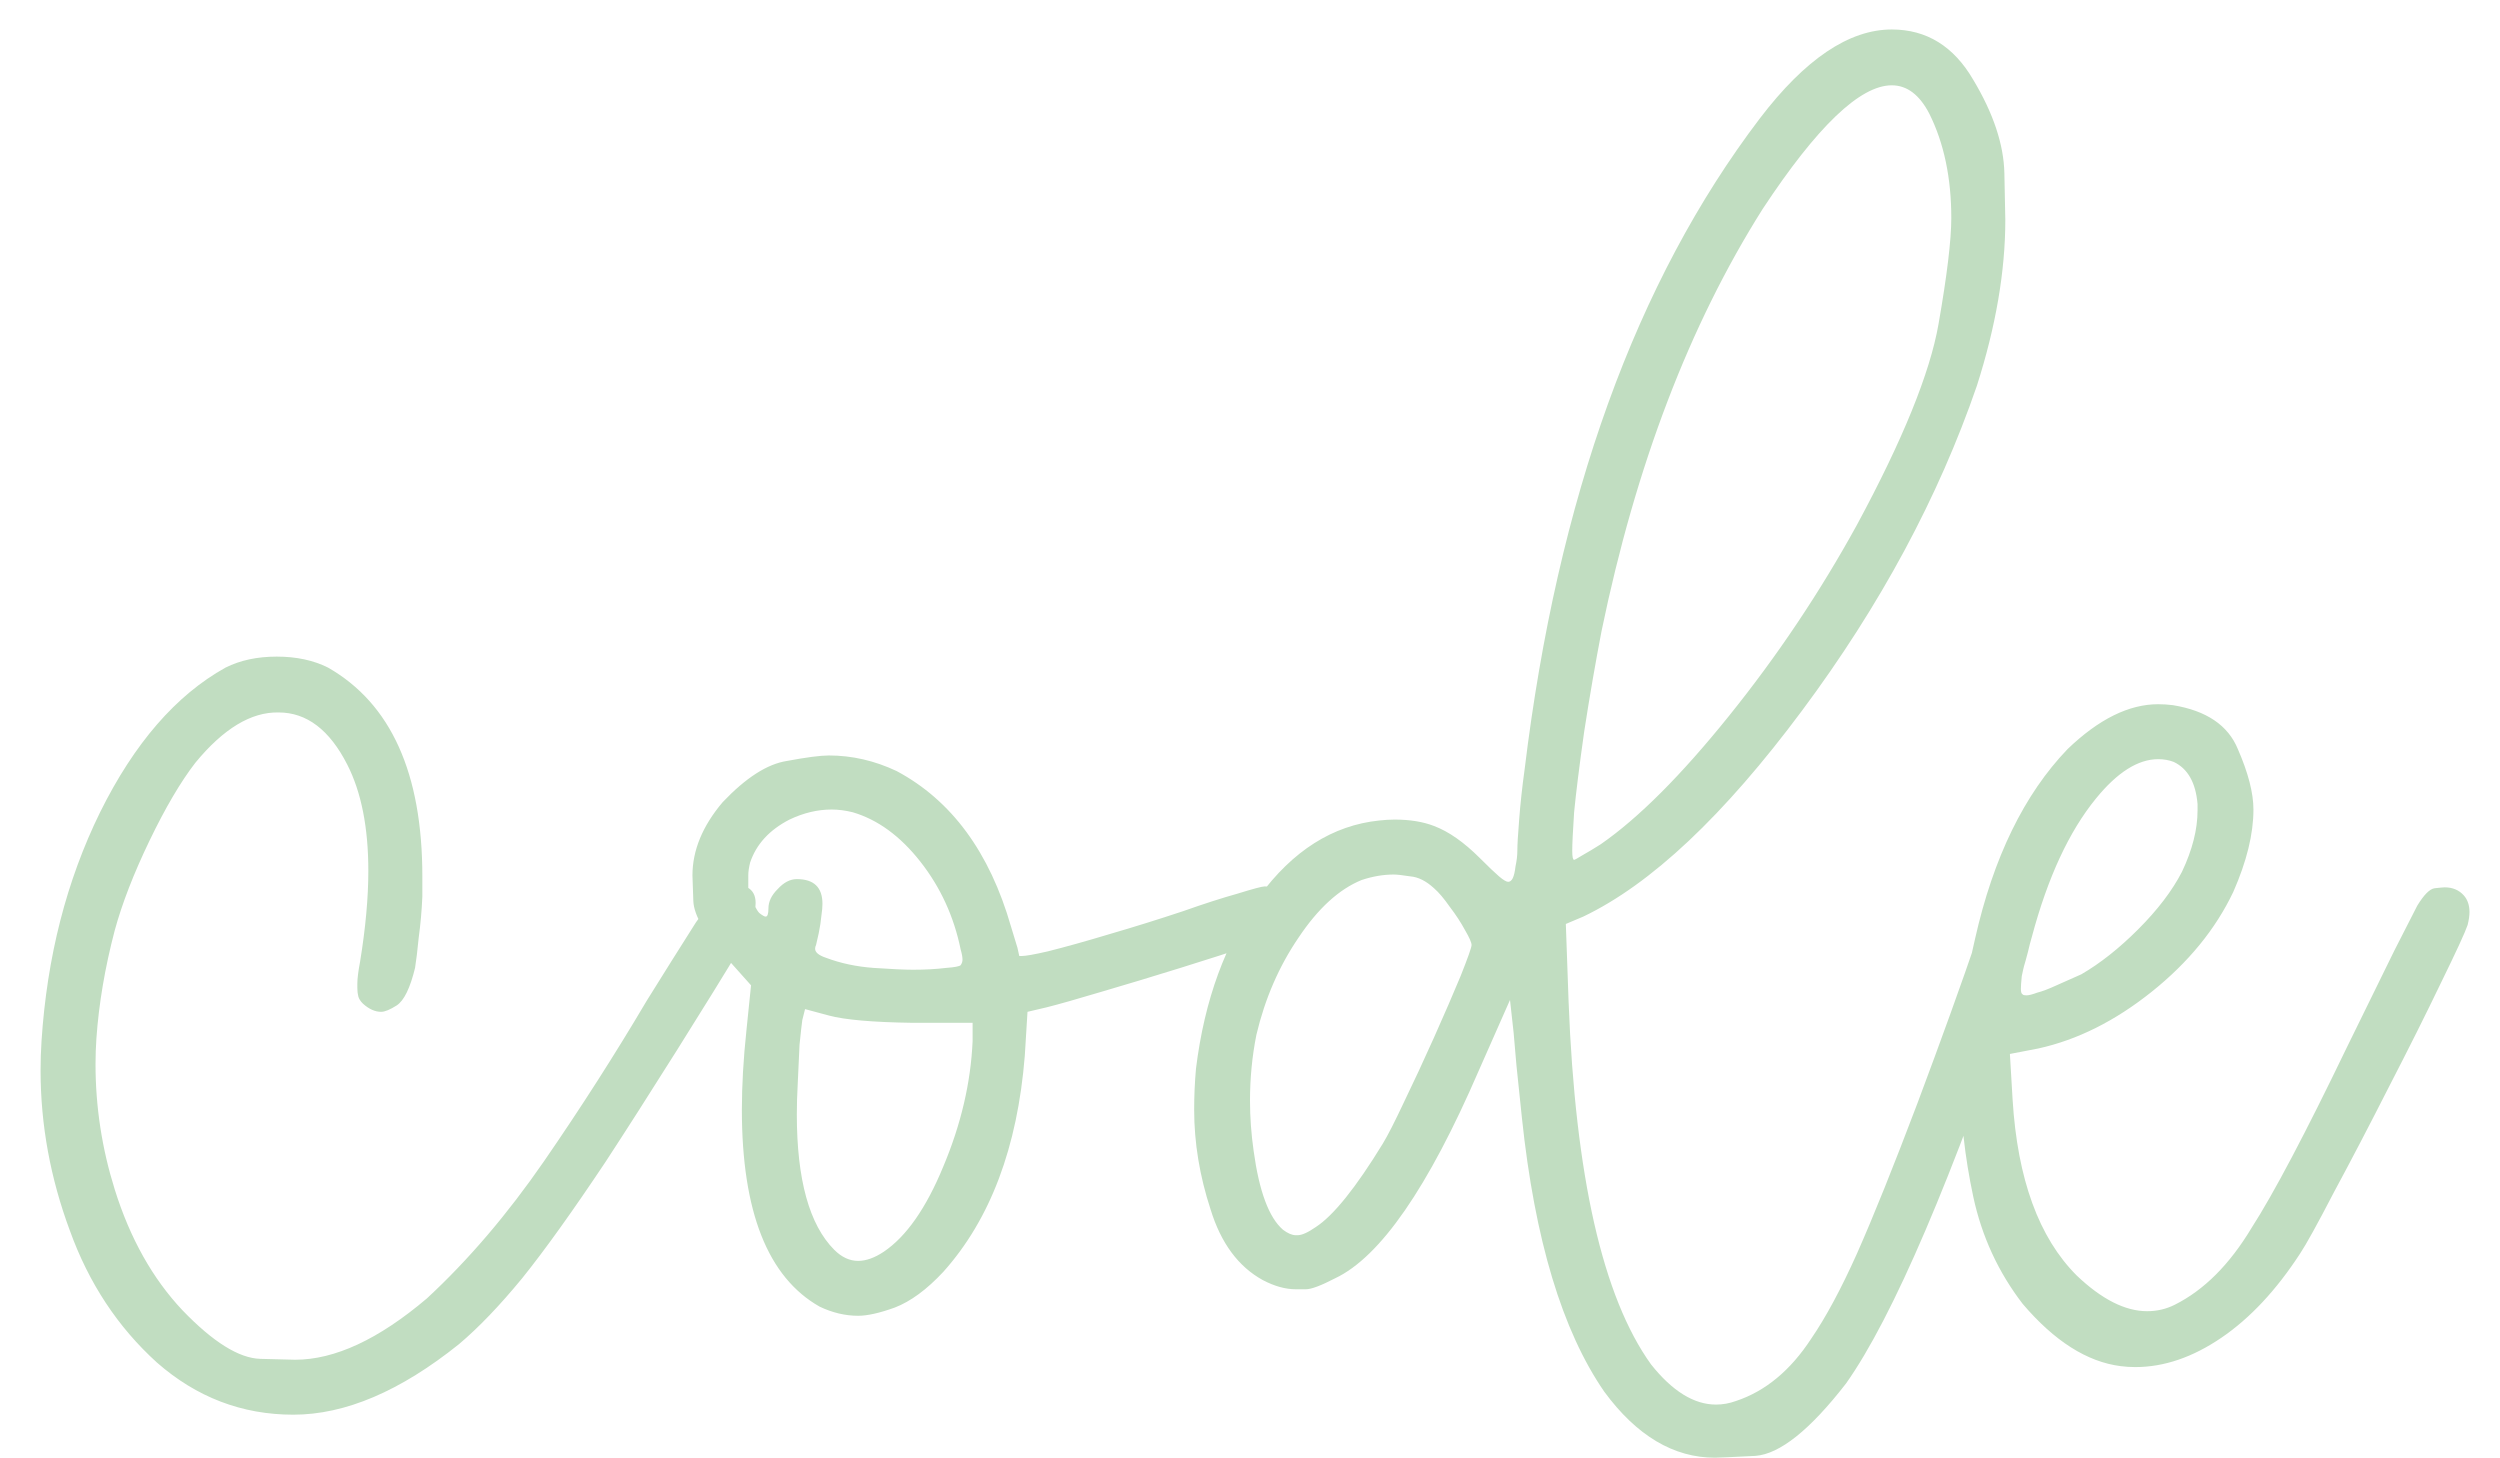 <?xml version="1.0" encoding="UTF-8"?> <svg xmlns="http://www.w3.org/2000/svg" width="48" height="28" viewBox="0 0 48 28" fill="none"><path d="M0.797 19.99C0.902 18.373 1.277 16.908 1.922 15.595C2.578 14.271 3.381 13.345 4.33 12.818C4.611 12.677 4.939 12.607 5.314 12.607C5.689 12.607 6.017 12.677 6.299 12.818C7.506 13.509 8.109 14.845 8.109 16.826V17.213C8.098 17.482 8.074 17.746 8.039 18.004C8.015 18.25 7.992 18.443 7.969 18.584C7.875 18.97 7.758 19.211 7.617 19.304C7.488 19.386 7.389 19.427 7.318 19.427C7.201 19.427 7.084 19.375 6.967 19.269C6.92 19.222 6.89 19.175 6.879 19.129C6.867 19.082 6.861 19.029 6.861 18.97V18.883C6.861 18.789 6.879 18.648 6.914 18.461C7.019 17.816 7.072 17.236 7.072 16.72C7.072 15.888 6.937 15.209 6.668 14.681C6.328 14.013 5.889 13.679 5.349 13.679C4.822 13.668 4.289 13.99 3.75 14.646C3.469 15.009 3.176 15.508 2.871 16.14C2.566 16.773 2.344 17.347 2.203 17.863C2.015 18.578 1.898 19.269 1.851 19.937C1.84 20.101 1.834 20.265 1.834 20.429C1.834 21.25 1.957 22.052 2.203 22.838C2.496 23.775 2.93 24.549 3.504 25.158C4.09 25.767 4.588 26.078 4.998 26.09C5.408 26.101 5.631 26.107 5.666 26.107C6.428 26.107 7.271 25.715 8.197 24.929C8.994 24.191 9.744 23.312 10.447 22.293C11.15 21.273 11.806 20.248 12.416 19.216C12.744 18.689 13.06 18.185 13.365 17.705C13.693 17.236 13.969 17.002 14.191 17.002C14.25 17.002 14.303 17.013 14.349 17.037C14.455 17.095 14.508 17.195 14.508 17.336C14.508 17.535 14.42 17.804 14.244 18.144C13.928 18.672 13.512 19.345 12.996 20.166C12.48 20.986 12.023 21.701 11.625 22.31C10.992 23.259 10.459 24.004 10.025 24.543C9.592 25.07 9.187 25.492 8.812 25.808C7.687 26.711 6.627 27.162 5.631 27.162C4.646 27.162 3.773 26.828 3.012 26.16C2.262 25.48 1.705 24.636 1.342 23.629C0.967 22.621 0.779 21.595 0.779 20.552C0.779 20.365 0.785 20.177 0.797 19.99ZM15.738 25.088C14.742 24.525 14.244 23.265 14.244 21.308C14.244 20.84 14.273 20.33 14.332 19.779L14.42 18.918L13.98 18.425C13.547 17.957 13.324 17.582 13.312 17.3C13.301 17.019 13.295 16.855 13.295 16.808C13.295 16.328 13.488 15.859 13.875 15.402C14.32 14.933 14.73 14.67 15.105 14.611C15.48 14.541 15.75 14.505 15.914 14.505C16.359 14.505 16.793 14.605 17.215 14.804C18.269 15.367 19.002 16.363 19.412 17.793C19.459 17.945 19.5 18.08 19.535 18.197L19.57 18.355H19.623C19.693 18.355 19.857 18.326 20.115 18.267C20.443 18.185 20.842 18.074 21.31 17.933C21.791 17.793 22.26 17.646 22.717 17.494C23.115 17.353 23.461 17.242 23.754 17.16C24.058 17.066 24.234 17.019 24.281 17.019C24.515 17.019 24.668 17.095 24.738 17.248C24.808 17.388 24.844 17.494 24.844 17.564C24.844 17.681 24.791 17.793 24.685 17.898C24.639 17.933 24.422 18.015 24.035 18.144C23.648 18.273 23.191 18.42 22.664 18.584C22.137 18.748 21.633 18.9 21.152 19.041C20.683 19.181 20.332 19.281 20.098 19.34L19.728 19.427L19.676 20.271C19.535 22.029 19.014 23.412 18.111 24.42C17.795 24.759 17.484 24.988 17.18 25.105C16.887 25.211 16.652 25.263 16.476 25.263C16.23 25.263 15.984 25.205 15.738 25.088ZM18.164 18.584C18.328 18.572 18.422 18.554 18.445 18.531C18.469 18.496 18.48 18.461 18.48 18.425C18.48 18.379 18.469 18.314 18.445 18.232C18.316 17.599 18.058 17.037 17.672 16.545C17.285 16.052 16.851 15.736 16.371 15.595C16.23 15.56 16.096 15.543 15.967 15.543C15.697 15.543 15.428 15.607 15.158 15.736C14.771 15.935 14.519 16.211 14.402 16.562C14.379 16.656 14.367 16.738 14.367 16.808C14.367 16.879 14.367 16.931 14.367 16.966V17.054C14.449 17.312 14.519 17.47 14.578 17.529C14.637 17.576 14.678 17.599 14.701 17.599C14.736 17.599 14.754 17.547 14.754 17.441C14.754 17.312 14.812 17.189 14.93 17.072C15.047 16.943 15.17 16.879 15.299 16.879C15.627 16.879 15.791 17.037 15.791 17.353C15.791 17.412 15.785 17.482 15.773 17.564C15.762 17.681 15.744 17.799 15.72 17.916C15.697 18.021 15.68 18.097 15.668 18.144C15.656 18.168 15.65 18.191 15.65 18.215C15.65 18.285 15.72 18.343 15.861 18.39C16.142 18.496 16.447 18.56 16.775 18.584C17.115 18.607 17.367 18.619 17.531 18.619C17.765 18.619 17.976 18.607 18.164 18.584ZM16.969 24.033C17.402 23.74 17.783 23.195 18.111 22.398C18.451 21.59 18.639 20.787 18.674 19.99V19.638H17.514C16.752 19.627 16.219 19.58 15.914 19.498L15.457 19.375L15.404 19.586C15.392 19.668 15.375 19.826 15.351 20.06C15.34 20.283 15.328 20.535 15.316 20.816C15.305 21.015 15.299 21.209 15.299 21.396C15.299 22.65 15.539 23.517 16.019 23.998C16.16 24.138 16.312 24.209 16.476 24.209C16.629 24.209 16.793 24.15 16.969 24.033ZM30.803 26.722C29.994 25.55 29.467 23.799 29.221 21.466C29.185 21.138 29.15 20.799 29.115 20.447C29.092 20.189 29.074 19.984 29.062 19.832L28.992 19.199L28.394 20.552C27.422 22.802 26.502 24.133 25.635 24.543C25.365 24.683 25.178 24.754 25.072 24.754C24.967 24.754 24.902 24.754 24.879 24.754C24.68 24.754 24.469 24.695 24.246 24.578C23.777 24.32 23.443 23.869 23.244 23.224C23.033 22.58 22.928 21.941 22.928 21.308C22.928 21.05 22.939 20.787 22.963 20.517C23.127 19.193 23.531 18.091 24.176 17.213C24.82 16.334 25.588 15.847 26.478 15.754C26.584 15.742 26.683 15.736 26.777 15.736C27.07 15.736 27.322 15.777 27.533 15.859C27.814 15.964 28.107 16.17 28.412 16.474C28.576 16.638 28.699 16.756 28.781 16.826C28.863 16.896 28.922 16.931 28.957 16.931C28.992 16.931 29.021 16.908 29.045 16.861C29.068 16.814 29.086 16.738 29.098 16.633C29.121 16.527 29.133 16.427 29.133 16.334C29.133 16.228 29.144 16.029 29.168 15.736C29.191 15.431 29.226 15.109 29.273 14.769C29.906 9.566 31.412 5.4 33.791 2.271C34.658 1.134 35.502 0.566 36.322 0.566C36.99 0.566 37.512 0.888 37.887 1.533C38.273 2.177 38.472 2.775 38.484 3.326C38.496 3.865 38.502 4.164 38.502 4.222C38.502 5.207 38.32 6.267 37.957 7.404C37.219 9.549 36.099 11.629 34.599 13.644C33.099 15.66 31.699 16.978 30.398 17.599L30.064 17.74L30.117 19.234C30.246 22.586 30.773 24.906 31.699 26.195C32.109 26.711 32.525 26.968 32.947 26.968C33.076 26.968 33.205 26.945 33.334 26.898C33.896 26.711 34.377 26.312 34.775 25.703C35.056 25.293 35.349 24.748 35.654 24.068C35.971 23.353 36.357 22.392 36.814 21.185C37.271 19.966 37.658 18.894 37.974 17.968C38.139 17.511 38.297 17.236 38.449 17.142C38.601 17.037 38.713 16.984 38.783 16.984C38.889 16.984 38.971 17.06 39.029 17.213C39.053 17.283 39.064 17.371 39.064 17.476C39.064 17.746 38.988 18.133 38.836 18.636C37.476 22.644 36.346 25.287 35.443 26.564C34.752 27.455 34.172 27.918 33.703 27.953C33.246 27.976 32.988 27.988 32.929 27.988C32.133 27.988 31.424 27.566 30.803 26.722ZM30.732 16.211C31.459 15.707 32.279 14.886 33.193 13.75C34.119 12.601 34.939 11.377 35.654 10.076C36.533 8.447 37.054 7.164 37.219 6.226C37.383 5.289 37.465 4.609 37.465 4.187C37.465 3.414 37.324 2.746 37.043 2.183C36.855 1.82 36.615 1.638 36.322 1.638C35.713 1.638 34.887 2.429 33.844 4.011C32.437 6.238 31.406 8.939 30.75 12.115C30.633 12.724 30.521 13.369 30.416 14.049C30.322 14.716 30.258 15.232 30.223 15.595C30.199 15.959 30.187 16.205 30.187 16.334C30.187 16.451 30.199 16.509 30.223 16.509C30.234 16.509 30.287 16.48 30.381 16.422C30.486 16.363 30.603 16.293 30.732 16.211ZM25.265 23.558C25.605 23.336 26.033 22.802 26.549 21.959C26.642 21.806 26.777 21.543 26.953 21.168C27.14 20.781 27.334 20.365 27.533 19.92C27.732 19.474 27.902 19.082 28.043 18.742C28.183 18.39 28.254 18.191 28.254 18.144C28.254 18.097 28.213 18.004 28.131 17.863C28.049 17.711 27.949 17.558 27.832 17.406C27.726 17.254 27.627 17.136 27.533 17.054C27.381 16.914 27.228 16.838 27.076 16.826C26.924 16.802 26.818 16.791 26.76 16.791C26.56 16.791 26.355 16.826 26.144 16.896C25.711 17.072 25.306 17.441 24.931 18.004C24.556 18.554 24.287 19.175 24.123 19.867C24.041 20.277 24 20.699 24 21.133C24 21.449 24.023 21.771 24.07 22.099C24.176 22.873 24.363 23.377 24.633 23.611C24.726 23.681 24.808 23.716 24.879 23.716H24.914C24.996 23.716 25.113 23.664 25.265 23.558ZM38.836 25.035C38.367 24.425 38.051 23.74 37.887 22.978C37.722 22.205 37.641 21.461 37.641 20.746V20.324C37.664 19.468 37.758 18.701 37.922 18.021C38.273 16.463 38.865 15.25 39.697 14.383C40.295 13.808 40.875 13.521 41.437 13.521C41.531 13.521 41.625 13.527 41.719 13.539C42.363 13.644 42.779 13.925 42.967 14.383C43.166 14.839 43.266 15.226 43.266 15.543C43.266 16.011 43.137 16.539 42.879 17.125C42.539 17.84 42.017 18.478 41.314 19.041C40.611 19.603 39.885 19.966 39.135 20.131L38.59 20.236L38.642 21.115C38.736 22.638 39.146 23.763 39.873 24.49C40.353 24.947 40.804 25.175 41.226 25.175C41.414 25.175 41.59 25.134 41.754 25.052C42.316 24.771 42.808 24.279 43.23 23.576C43.652 22.92 44.262 21.765 45.058 20.113C45.422 19.375 45.726 18.754 45.972 18.25C46.23 17.746 46.377 17.459 46.412 17.388C46.541 17.177 46.652 17.066 46.746 17.054C46.851 17.043 46.916 17.037 46.939 17.037C47.092 17.037 47.215 17.09 47.308 17.195C47.379 17.277 47.414 17.383 47.414 17.511C47.414 17.582 47.402 17.664 47.379 17.758C47.332 17.898 47.162 18.267 46.869 18.865C46.588 19.451 46.254 20.119 45.867 20.869C45.492 21.607 45.141 22.281 44.812 22.89C44.496 23.5 44.279 23.892 44.162 24.068C43.705 24.771 43.201 25.31 42.65 25.685C42.099 26.06 41.549 26.248 40.998 26.248C40.904 26.248 40.81 26.242 40.717 26.23C40.072 26.148 39.445 25.75 38.836 25.035ZM39.961 18.707C40.324 18.496 40.687 18.209 41.051 17.845C41.426 17.47 41.707 17.101 41.894 16.738C42.094 16.316 42.193 15.924 42.193 15.56V15.437C42.158 15.027 42.006 14.758 41.736 14.629C41.642 14.593 41.543 14.576 41.437 14.576C41.051 14.576 40.652 14.828 40.242 15.332C39.726 15.964 39.316 16.849 39.012 17.986C38.906 18.361 38.842 18.613 38.818 18.742C38.806 18.859 38.801 18.941 38.801 18.988C38.801 19.047 38.812 19.082 38.836 19.093C38.847 19.105 38.871 19.111 38.906 19.111C38.953 19.111 39.023 19.093 39.117 19.058C39.211 19.035 39.334 18.988 39.486 18.918C39.65 18.847 39.808 18.777 39.961 18.707Z" fill="#C1DDC1"></path></svg> 